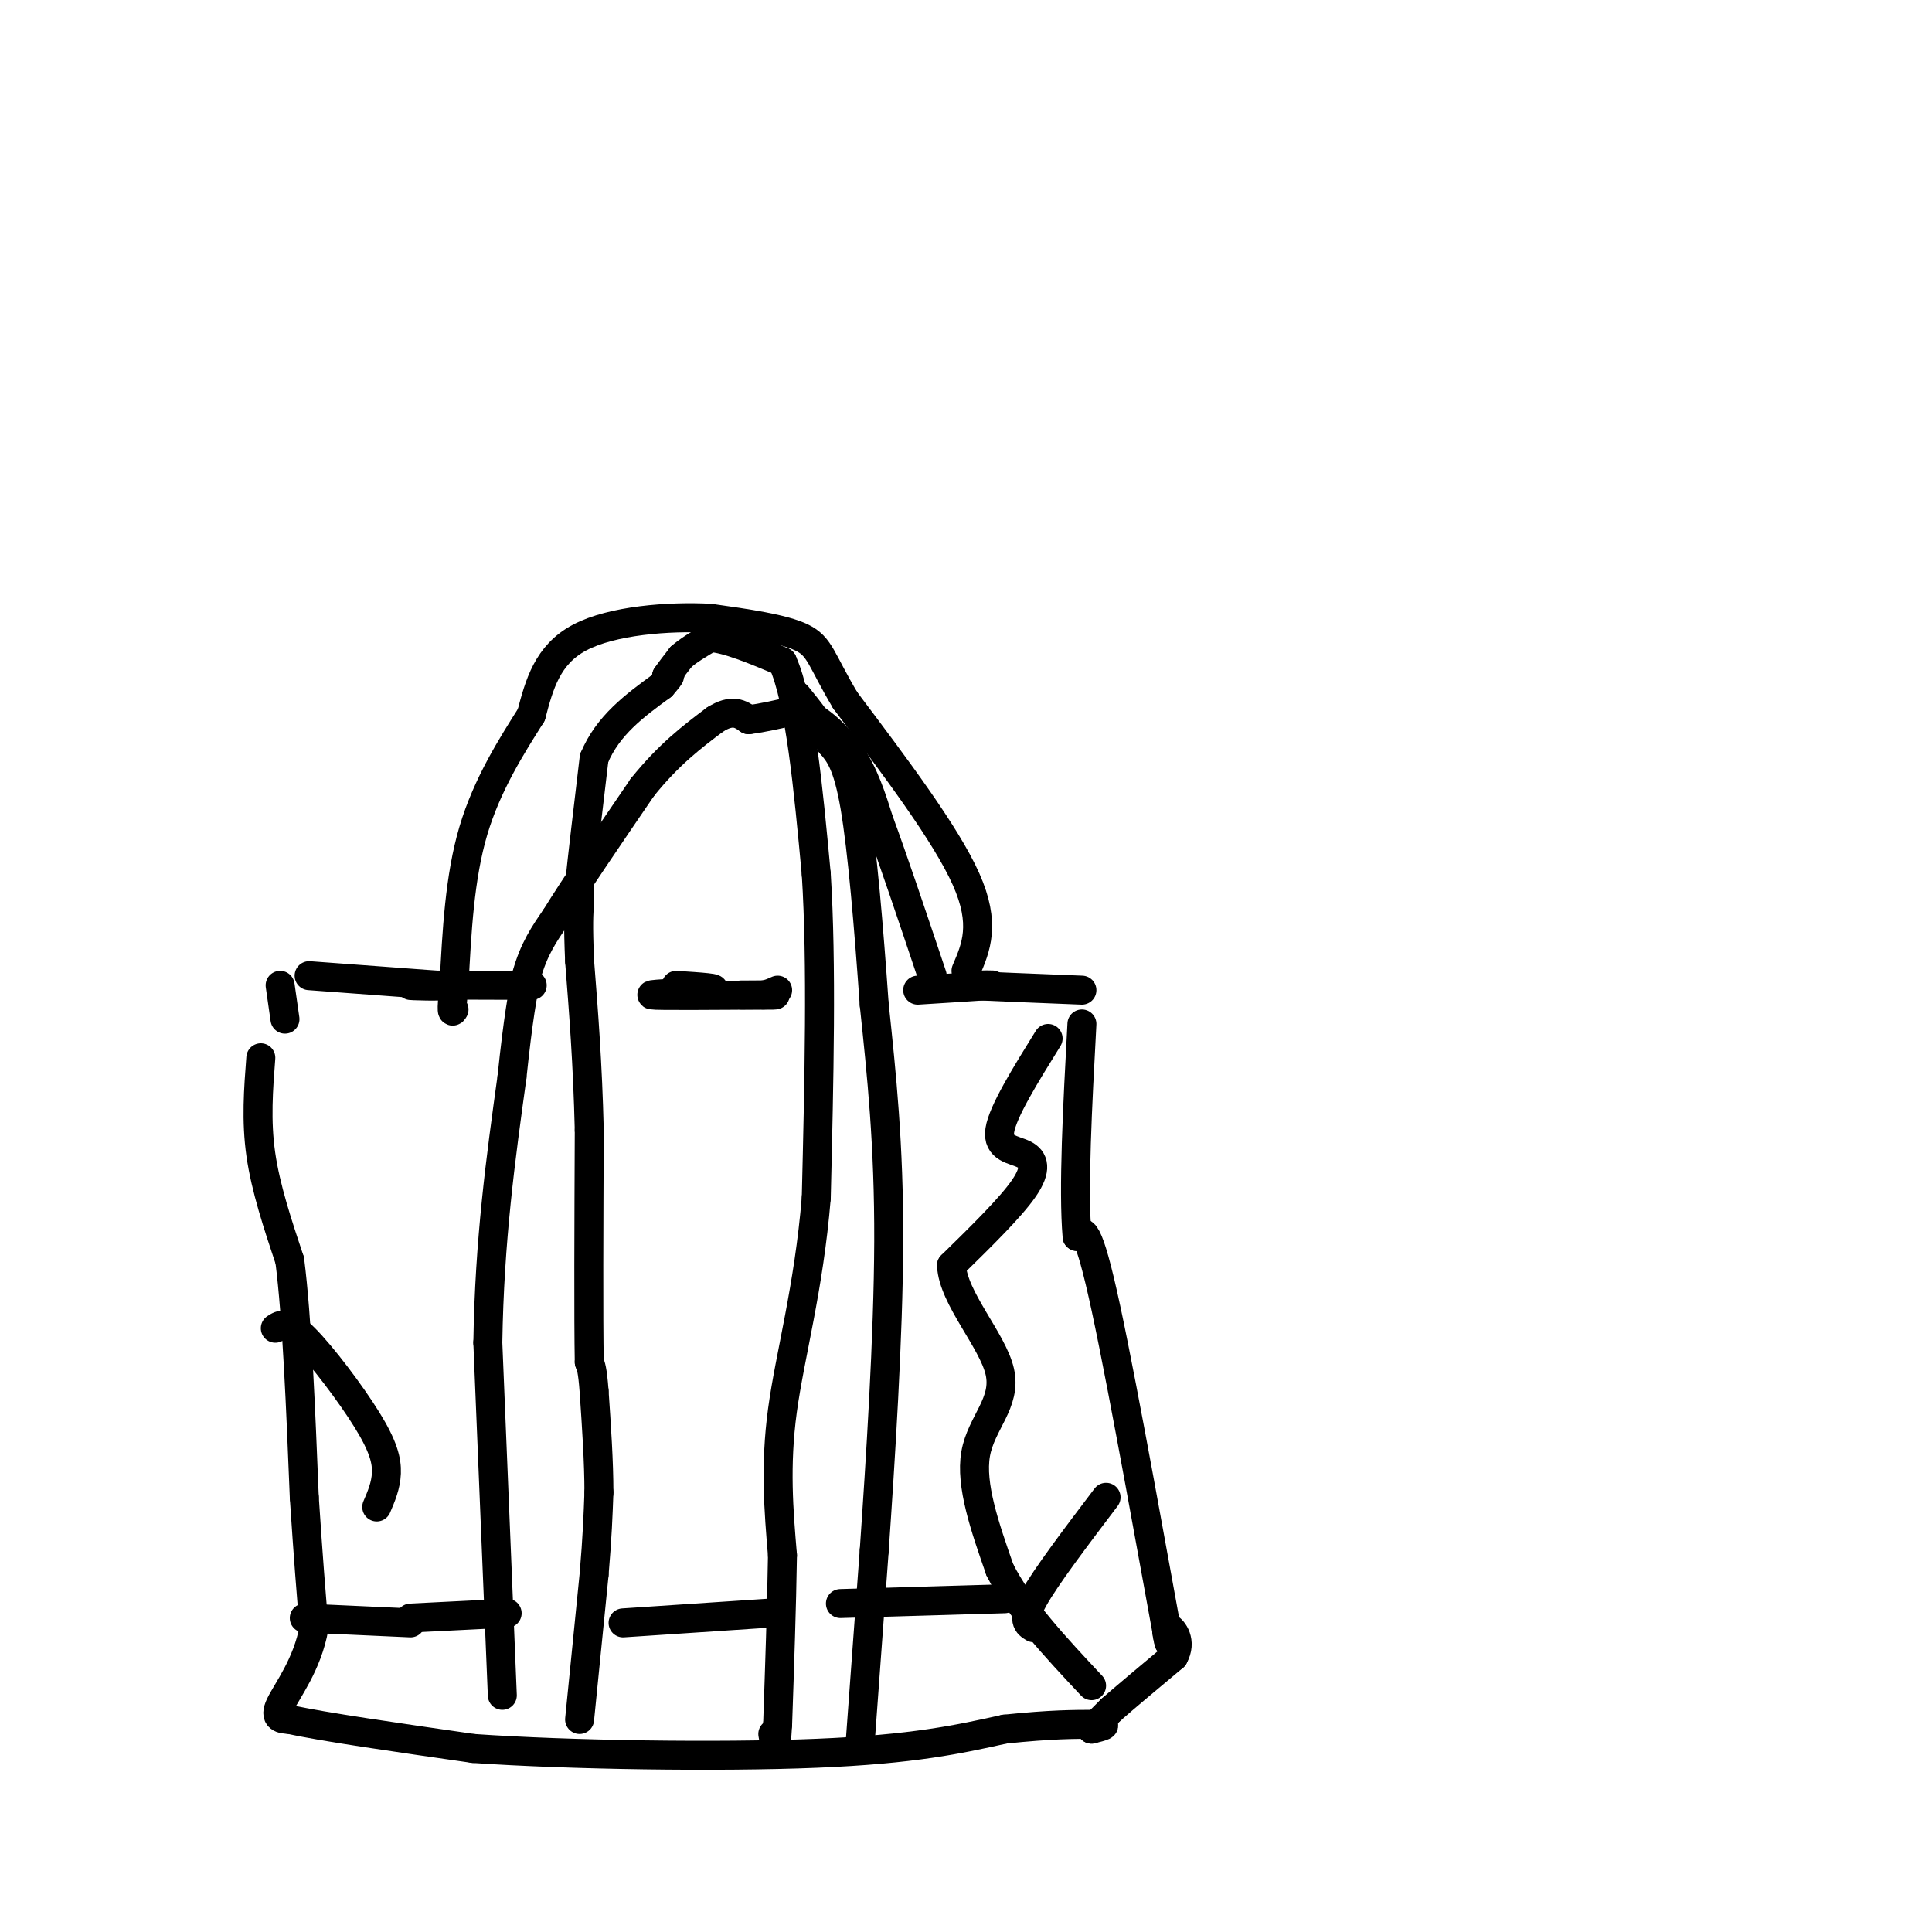 <svg viewBox='0 0 400 400' version='1.1' xmlns='http://www.w3.org/2000/svg' xmlns:xlink='http://www.w3.org/1999/xlink'><g fill='none' stroke='#000000' stroke-width='6' stroke-linecap='round' stroke-linejoin='round'><path d='M64,202c0.000,0.000 27.000,2.000 27,2'/><path d='M91,204c1.844,0.311 -7.044,0.089 -6,0c1.044,-0.089 12.022,-0.044 23,0'/><path d='M108,204c3.833,0.000 1.917,0.000 0,0'/><path d='M54,219c-0.500,6.500 -1.000,13.000 0,20c1.000,7.000 3.500,14.500 6,22'/><path d='M60,261c1.500,11.833 2.250,30.417 3,49'/><path d='M63,310c0.833,12.667 1.417,19.833 2,27'/><path d='M65,337c-1.333,7.622 -5.667,13.178 -7,16c-1.333,2.822 0.333,2.911 2,3'/><path d='M60,356c6.667,1.500 22.333,3.750 38,6'/><path d='M98,362c19.956,1.378 50.844,1.822 71,1c20.156,-0.822 29.578,-2.911 39,-5'/><path d='M208,358c9.667,-1.000 14.333,-1.000 19,-1'/><path d='M227,357c3.000,0.000 1.000,0.500 -1,1'/><path d='M226,358c0.500,-0.500 2.250,-2.250 4,-4'/><path d='M230,354c2.833,-2.500 7.917,-6.750 13,-11'/><path d='M243,343c1.800,-3.178 -0.200,-5.622 -1,-6c-0.800,-0.378 -0.400,1.311 0,3'/><path d='M242,340c-2.622,-14.200 -9.178,-51.200 -13,-69c-3.822,-17.800 -4.911,-16.400 -6,-15'/><path d='M223,256c-0.833,-9.833 0.083,-26.917 1,-44'/><path d='M140,204c4.844,0.311 9.689,0.622 7,1c-2.689,0.378 -12.911,0.822 -12,1c0.911,0.178 12.956,0.089 25,0'/><path d='M160,206c2.378,0.000 -4.178,0.000 -6,0c-1.822,-0.000 1.089,0.000 4,0'/><path d='M158,206c1.167,-0.167 2.083,-0.583 3,-1'/><path d='M190,205c6.667,-0.417 13.333,-0.833 15,-1c1.667,-0.167 -1.667,-0.083 -5,0'/><path d='M200,204c3.167,0.167 13.583,0.583 24,1'/><path d='M104,351c0.000,0.000 -3.000,-73.000 -3,-73'/><path d='M101,278c0.333,-21.333 2.667,-38.167 5,-55'/><path d='M106,223c1.333,-12.667 2.167,-16.833 3,-21'/><path d='M109,202c1.500,-5.500 3.750,-8.750 6,-12'/><path d='M115,190c4.000,-6.500 11.000,-16.750 18,-27'/><path d='M133,163c5.500,-6.833 10.250,-10.417 15,-14'/><path d='M148,149c3.667,-2.333 5.333,-1.167 7,0'/><path d='M155,149c2.833,-0.333 6.417,-1.167 10,-2'/><path d='M165,147c3.733,1.067 8.067,4.733 11,9c2.933,4.267 4.467,9.133 6,14'/><path d='M182,170c2.833,7.667 6.917,19.833 11,32'/><path d='M120,356c0.000,0.000 3.000,-30.000 3,-30'/><path d='M123,326c0.667,-7.833 0.833,-12.417 1,-17'/><path d='M124,309c0.000,-6.333 -0.500,-13.667 -1,-21'/><path d='M123,288c-0.333,-4.500 -0.667,-5.250 -1,-6'/><path d='M122,282c-0.167,-9.000 -0.083,-28.500 0,-48'/><path d='M122,234c-0.333,-13.833 -1.167,-24.417 -2,-35'/><path d='M120,199c-0.333,-7.833 -0.167,-9.917 0,-12'/><path d='M120,187c0.000,-2.667 0.000,-3.333 0,-4'/><path d='M120,183c0.500,-5.000 1.750,-15.500 3,-26'/><path d='M123,157c2.833,-6.833 8.417,-10.917 14,-15'/><path d='M137,142c2.500,-2.833 1.750,-2.417 1,-2'/><path d='M138,140c0.667,-1.000 1.833,-2.500 3,-4'/><path d='M141,136c1.500,-1.333 3.750,-2.667 6,-4'/><path d='M147,132c3.500,0.167 9.250,2.583 15,5'/><path d='M162,137c3.667,8.167 5.333,26.083 7,44'/><path d='M169,181c1.167,18.500 0.583,42.750 0,67'/><path d='M169,248c-1.556,18.867 -5.444,32.533 -7,44c-1.556,11.467 -0.778,20.733 0,30'/><path d='M162,322c-0.167,10.833 -0.583,22.917 -1,35'/><path d='M161,357c-0.333,6.167 -0.667,4.083 -1,2'/><path d='M178,362c0.000,0.000 3.000,-41.000 3,-41'/><path d='M181,321c1.267,-18.422 2.933,-43.978 3,-64c0.067,-20.022 -1.467,-34.511 -3,-49'/><path d='M181,208c-1.133,-16.156 -2.467,-32.044 -4,-41c-1.533,-8.956 -3.267,-10.978 -5,-13'/><path d='M172,154c-2.000,-3.833 -4.500,-6.917 -7,-10'/><path d='M200,201c2.083,-4.833 4.167,-9.667 0,-19c-4.167,-9.333 -14.583,-23.167 -25,-37'/><path d='M175,145c-5.044,-8.467 -5.156,-11.133 -9,-13c-3.844,-1.867 -11.422,-2.933 -19,-4'/><path d='M147,128c-8.511,-0.444 -20.289,0.444 -27,4c-6.711,3.556 -8.356,9.778 -10,16'/><path d='M110,148c-4.044,6.400 -9.156,14.400 -12,24c-2.844,9.600 -3.422,20.800 -4,32'/><path d='M94,204c-0.667,6.167 -0.333,5.583 0,5'/><path d='M63,335c0.000,0.000 22.000,1.000 22,1'/><path d='M85,335c0.000,0.000 20.000,-1.000 20,-1'/><path d='M129,336c0.000,0.000 30.000,-2.000 30,-2'/><path d='M174,332c0.000,0.000 34.000,-1.000 34,-1'/><path d='M217,215c-4.702,7.577 -9.405,15.155 -10,19c-0.595,3.845 2.917,3.958 5,5c2.083,1.042 2.738,3.012 0,7c-2.738,3.988 -8.869,9.994 -15,16'/><path d='M197,262c0.298,6.726 8.542,15.542 10,22c1.458,6.458 -3.869,10.560 -5,17c-1.131,6.440 1.935,15.220 5,24'/><path d='M207,325c4.000,8.000 11.500,16.000 19,24'/><path d='M214,337c-1.250,-0.750 -2.500,-1.500 0,-6c2.500,-4.500 8.750,-12.750 15,-21'/><path d='M59,211c0.000,0.000 -1.000,-7.000 -1,-7'/><path d='M57,275c1.196,-0.792 2.393,-1.583 6,2c3.607,3.583 9.625,11.542 13,17c3.375,5.458 4.107,8.417 4,11c-0.107,2.583 -1.054,4.792 -2,7'/></g>
</svg>